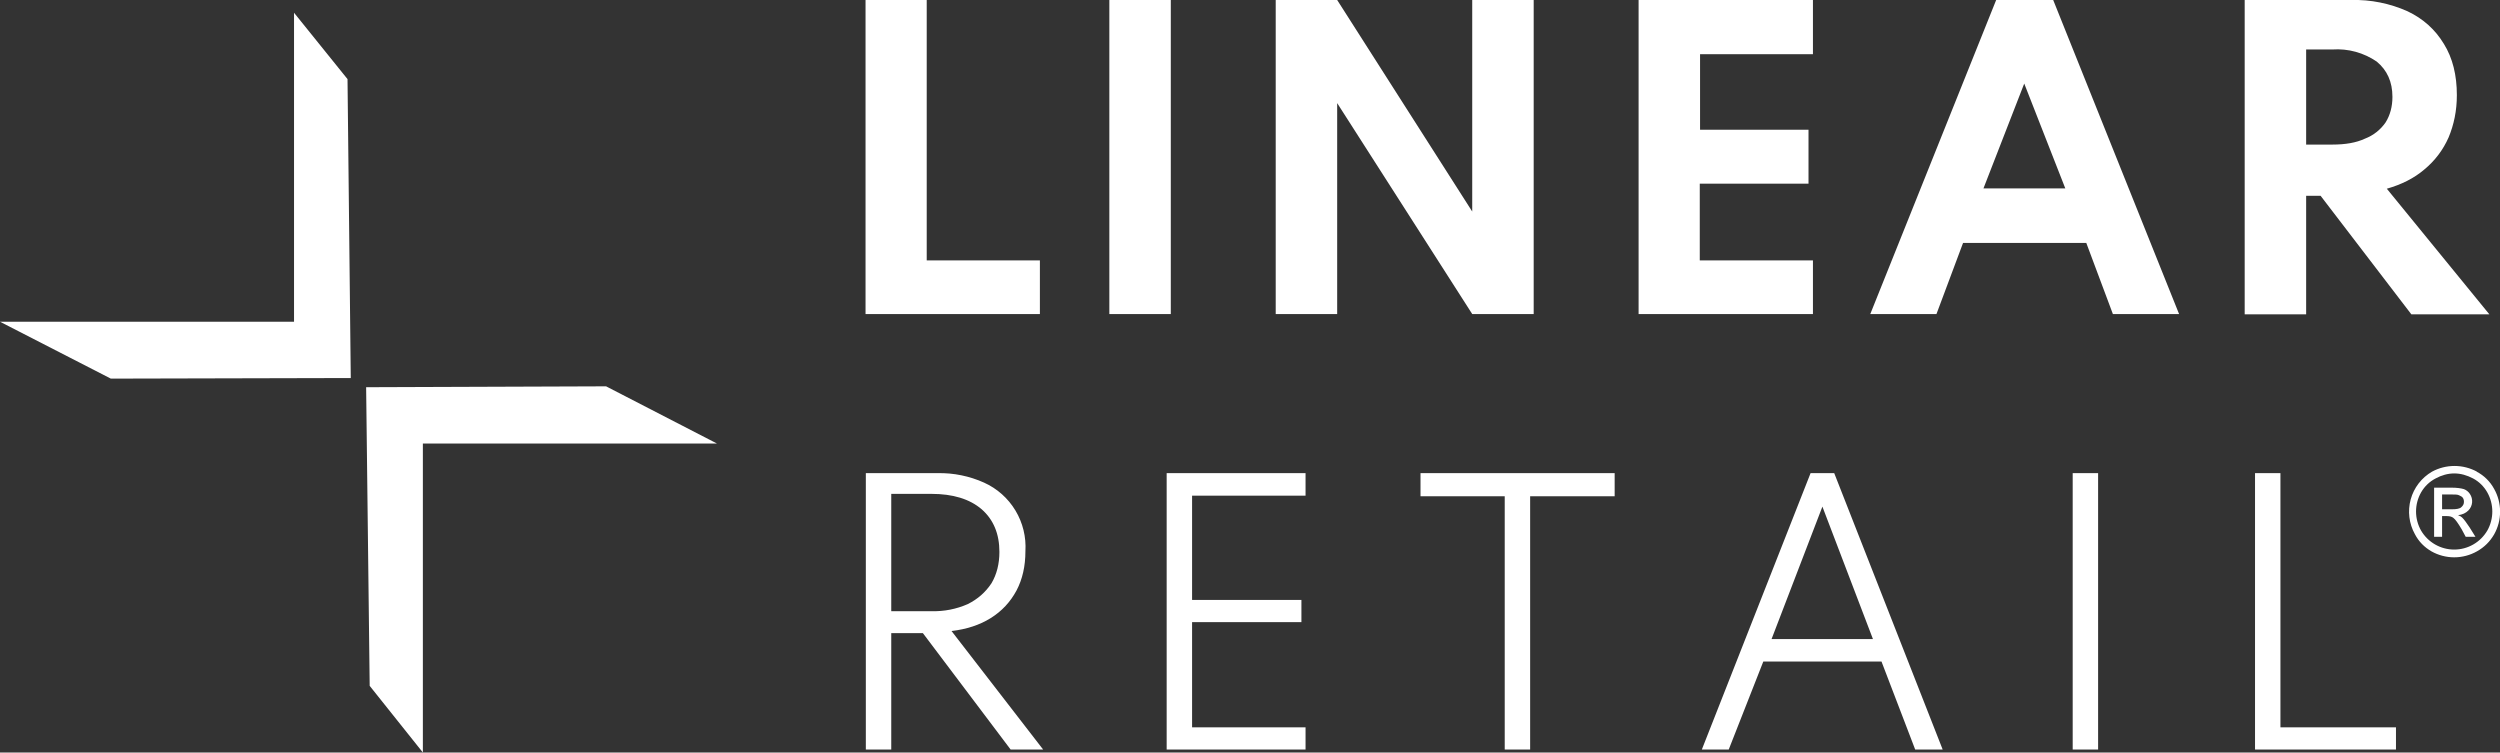 <svg width="299" height="90" viewBox="0 0 299 90" fill="none" xmlns="http://www.w3.org/2000/svg">
<rect x="0" y="0" width="299" height="90" fill="#333333" stroke="none"/>
<g clip-path="url(#clip0_2295_146)">
<path fill-rule="evenodd" clip-rule="evenodd" d="M103.519 2.1205e-05V37.559H124.371V31.146H110.835V2.1205e-05H103.554H103.519ZM132.677 37.559H140.028V2.1205e-05H132.677V37.559ZM176.078 25.299V2.1205e-05H183.429V37.559H176.078L159.926 12.331V37.559H152.575V2.1205e-05H159.926L176.078 25.299ZM195.976 2.1205e-05V37.559H216.828V31.146H203.292V21.968H216.298V15.52H203.327V6.484H216.828V2.1205e-05H195.976ZM223.685 37.559L238.741 2.1205e-05H245.562L260.618 37.559H252.701L249.52 29.055H234.782L231.601 37.559H223.685ZM247.011 22.535L242.098 9.992L237.221 22.535H247.046H247.011ZM275.815 17.291H278.961C280.48 17.291 281.788 17.079 282.848 16.583C283.851 16.199 284.713 15.52 285.322 14.634C285.852 13.784 286.135 12.756 286.135 11.587C286.135 9.78 285.499 8.398 284.262 7.37C282.708 6.302 280.84 5.79 278.961 5.917H275.815V17.291ZM268.464 37.594V2.1205e-05H281.223C283.533 -0.057 285.827 0.403 287.938 1.346C289.811 2.232 291.26 3.543 292.285 5.244C293.345 6.945 293.84 9 293.84 11.374C293.84 13.252 293.487 14.917 292.85 16.441C292.197 17.927 291.204 19.238 289.952 20.268C288.715 21.331 287.196 22.075 285.464 22.571L297.728 37.594H288.397L277.547 23.421H275.815V37.594H268.464ZM111.4 73.098H106.594V59.067H111.4C113.945 59.067 115.96 59.669 117.409 60.91C118.822 62.15 119.529 63.85 119.529 66.012C119.529 67.429 119.211 68.705 118.575 69.768C117.868 70.831 116.949 71.646 115.748 72.248C114.379 72.851 112.895 73.142 111.4 73.098ZM103.554 56.587V89.646H106.594V75.721H110.376L120.872 89.646H124.76L113.804 75.472C115.571 75.26 117.161 74.764 118.504 73.913C119.812 73.098 120.837 72 121.579 70.618C122.286 69.272 122.639 67.713 122.639 65.941C122.747 64.229 122.33 62.525 121.446 61.056C120.562 59.587 119.252 58.423 117.691 57.721C115.948 56.937 114.053 56.55 112.143 56.587H103.554ZM139.533 89.646V56.587H156.144V59.28H142.573V71.752H155.65V74.409H142.573V86.988H156.144V89.646H139.533ZM179.965 59.35V89.646H183.005V59.35H193.113V56.587H169.893V59.35H179.965ZM224.003 76.429L217.959 60.591L211.88 76.429H224.003ZM203.539 89.646L216.545 56.587H219.373L232.344 89.646H229.057L225.028 79.122H210.89L206.755 89.646H203.574H203.539ZM250.934 89.646H247.894V56.587H250.934V89.646ZM269.701 89.646V56.587H272.74V86.988H286.559V89.646H269.701ZM293.239 60.91H292.073V59.138H293.168C293.628 59.138 293.946 59.138 294.123 59.244C294.299 59.315 294.476 59.421 294.547 59.528C294.653 59.669 294.688 59.846 294.688 60.024C294.688 60.272 294.582 60.484 294.37 60.661C294.193 60.839 293.805 60.91 293.239 60.91ZM291.119 58.323V64.205H292.073V61.724H292.638C292.992 61.724 293.239 61.795 293.416 61.937C293.663 62.114 293.981 62.575 294.405 63.283L294.9 64.205H296.067L295.36 63.071C295.006 62.539 294.724 62.15 294.476 61.902C294.37 61.795 294.193 61.689 293.981 61.618C294.511 61.547 294.9 61.37 295.218 61.051C295.474 60.793 295.632 60.453 295.664 60.091C295.696 59.729 295.601 59.366 295.395 59.067C295.224 58.809 294.977 58.611 294.688 58.5C294.335 58.394 293.84 58.323 293.168 58.323H291.119ZM291.295 57.224C292.002 56.835 292.78 56.622 293.522 56.622C294.299 56.622 295.042 56.835 295.784 57.224C296.496 57.606 297.084 58.184 297.48 58.89C297.874 59.587 298.08 60.374 298.08 61.175C298.08 61.976 297.874 62.764 297.48 63.461C297.074 64.151 296.496 64.724 295.801 65.121C295.107 65.519 294.321 65.728 293.522 65.728C292.722 65.728 291.937 65.519 291.242 65.121C290.548 64.724 289.969 64.151 289.563 63.461C289.167 62.765 288.958 61.977 288.958 61.175C288.958 60.374 289.167 59.586 289.563 58.89C289.969 58.179 290.57 57.601 291.295 57.224ZM296.243 56.41C295.418 55.963 294.495 55.729 293.557 55.729C292.619 55.729 291.696 55.963 290.871 56.41C289.619 57.137 288.703 58.328 288.319 59.727C287.936 61.126 288.116 62.619 288.821 63.886C289.281 64.772 289.952 65.445 290.8 65.941C291.631 66.41 292.569 66.656 293.522 66.656C294.475 66.656 295.412 66.41 296.243 65.941C297.127 65.445 297.798 64.772 298.293 63.921C298.764 63.09 299.012 62.149 299.012 61.193C299.012 60.236 298.764 59.296 298.293 58.465C297.817 57.587 297.091 56.872 296.208 56.41H296.243ZM35.166 38.48H0L13.254 45.283L41.952 45.213L41.563 9.461L35.166 1.524V38.48Z" fill="white"/>
<path fill-rule="evenodd" clip-rule="evenodd" d="M50.611 53.043H85.741L72.488 46.205L43.79 46.311L44.214 82.028L50.575 90V53.043H50.611Z" fill="white"/>
</g>
<defs>
<clipPath id="clip0_2295_146">
<rect width="299" height="90" fill="white"/>
</clipPath>
</defs>
</svg>
